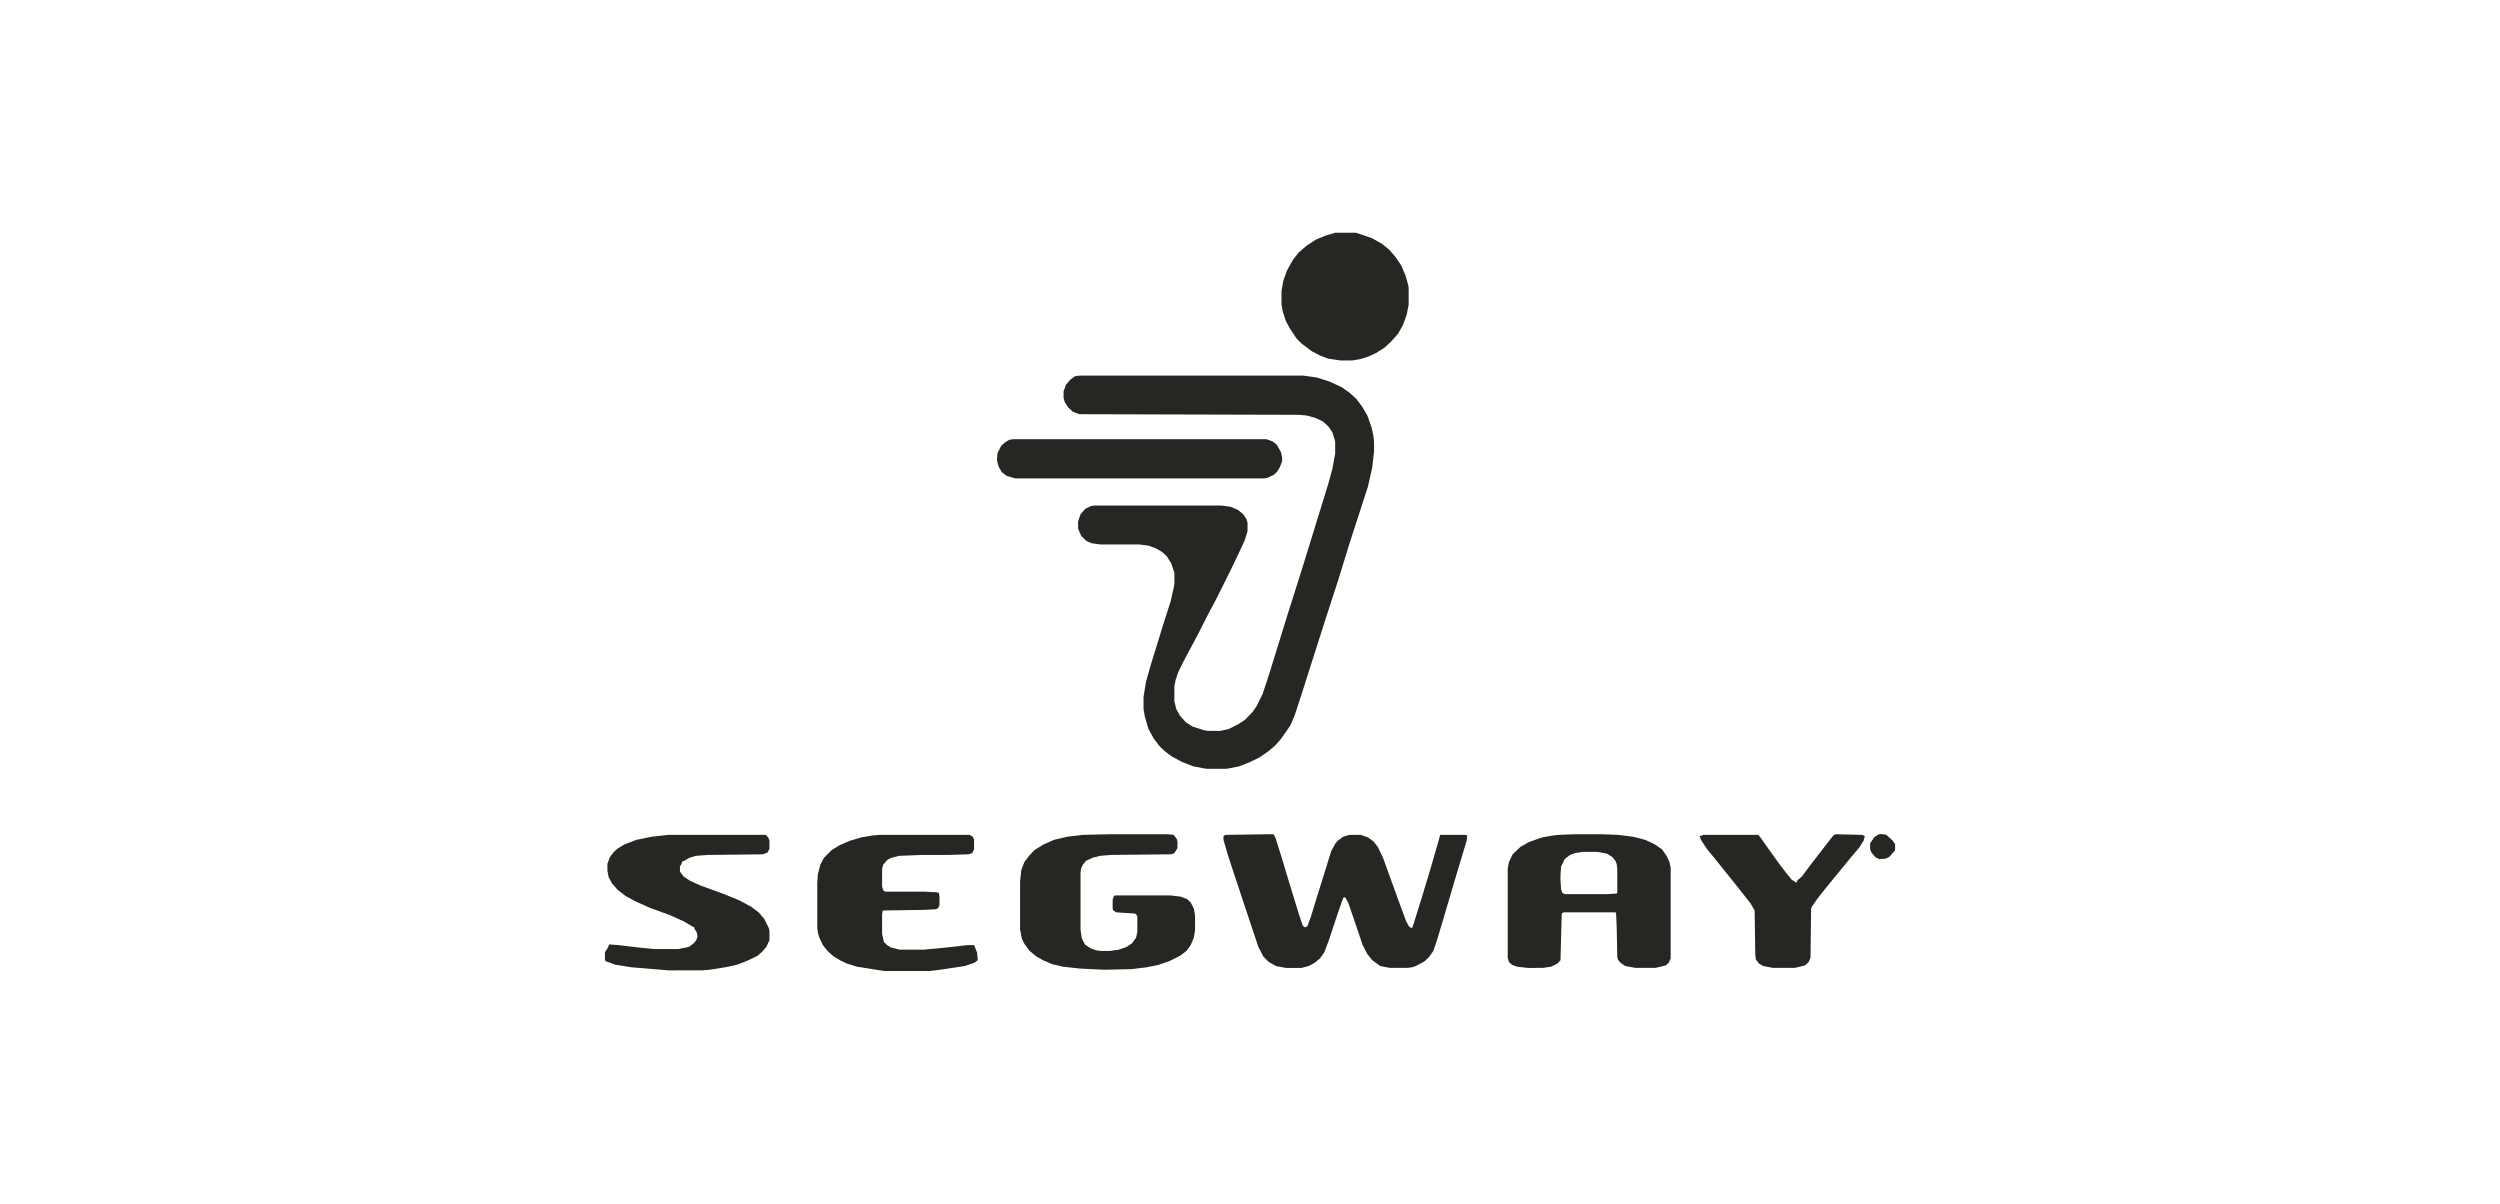 <svg xmlns="http://www.w3.org/2000/svg" viewBox="0 0 810 390"><defs><style>.cls-1{fill:#fff;}.cls-2{fill:#252723;}</style></defs><g id="Layer_3" data-name="Layer 3"><rect class="cls-1" width="810" height="390"/></g><g id="Layer_9" data-name="Layer 9"><path class="cls-2" d="M349.7,121.7h72.6l4.3.6,4.1,1.3,3.9,1.8,2.6,1.8,2.3,2.1,1.8,2.4,1.7,2.9,1.4,3.9.6,2.8.2,1.9v3l-.6,5.3-1.4,6.2-2.5,7.7-3.5,10.8-3.6,11.7-4.1,12.6-3.7,11.6-4.3,13.5-2,6.1-1.4,3.3-1.5,2.2-1.8,2.5-1.8,2-2.3,1.9-2.6,1.8-3.3,1.6-3.3,1.3-4.1.8h-6.5l-4.3-.8-3.8-1.5-3.3-1.8-2.1-1.6-1.6-1.5-2-2.6-1.7-3.1-1.2-4.1-.4-2.4v-3.9l.8-4.9,1.5-5.3,4-13,2.5-7.8,1-4.5.2-1.2v-3.5l-1-3-1.4-2.3-1.5-1.4-2-1.2-2.5-.9-3-.4H356.4l-2.8-.4-1.7-.8-1.6-1.6-1-2.3v-2.4l.8-2.3,1.6-1.8,1.7-.8,1-.2h41.4l2.9.4,2.4,1,1.7,1.4,1,1.5.4,1.2v2.8l-.8,2.7-1.5,3.3-3.2,6.7-4.9,9.8-2.1,3.9-3.4,6.7-2.5,4.7-2.4,4.5-1.7,3.5-.8,2.4-.4,2v4.9l.6,2.5,1.2,2.2,1.9,2.1,2.2,1.4,3.7,1.2,1.2.2h4.1l2.7-.6,3.2-1.6,2.1-1.4,2.4-2.5,1.4-2,1.9-3.9,2.4-7.3,5.3-17.2,3.3-10.4,2.7-8.6,4-13,3.5-11.3,1.4-5.1.9-4.9v-4l-.9-2.9-1.2-1.8-1.8-1.7-2.5-1.2-3-.8-2.5-.2-71-.2-2.1-.8-1.6-1.5-1-1.6-.4-1.4v-2.1l.8-2.2,1.4-1.6,1.5-1.1Z"/><path class="cls-2" d="M410.7,270.3h1.9l.6,1L415,277l2.9,9.6,3,9.8,1.2,3.5.7.6.8-.4,1.2-3.3,1.8-5.9,3.5-11.2,1.2-3.9,1.3-2.4.8-1,1.8-1.3,2-.6h3.7l2.3.8,1.8,1.3,1.4,1.8,1.7,3.5,4.7,13,2.8,7.6,1,1.8.9.4.4-1,2.8-9,2.9-9.6,2.6-9,.4-1.6h8.2l.6.2-.2,1.7L471.7,284l-3.6,12.2-2.5,8.4-1.2,3.5-1.4,2-1.5,1.4-2.8,1.5-1.2.4-1.5.2h-5.7l-3.1-.6-2.6-1.9-1.6-2-1.5-2.9-2.4-7.1-2.3-6.7-1-1.7-.6.2-1.8,5.1-2.7,8.2-1.6,4.3-1.4,2-1.7,1.4-2,1.1-2.3.6h-5.1l-3.2-.6-2.3-1.3-1.8-1.8-1.6-3.1-4.9-14.7-4.9-14.8-1.5-5.2v-1.2l.6-.4Z"/><path class="cls-2" d="M509.9,270.3h9.4l4.9.2,4.9.6,3.9,1,3.2,1.5,2.3,1.6,1.6,2.3.8,1.8.4,1.8v29.4l-.6,1.4-1,.9-3.3.8h-6.5l-3.3-.6-1.6-1.1-.8-1-.2-.8-.2-10-.2-4.3-.2-.2H506.6l-.6.4-.4,15.1-1,1.1-2,1-2.7.4H495l-3.5-.4-1.6-.6-1-.9-.4-1.4V281.5l.4-2.2,1.2-2.5,2.5-2.4,2.8-1.6,4.3-1.5,3.5-.6,1.8-.2Z"/><path class="cls-2" d="M359.5,270.3h18.8l2,.2,1,1.4.2.7v2.2l-1,1.6-1,.4-19.6.2-3.5.3-2.4.6-2.1,1-1,1.2-.6,1.2-.2,1.3v18.7l.4,2.7,1,2,1.9,1.3,1.8.6,1.4.2h3.1l2.8-.4,2.5-.9,1.8-1.2,1.3-1.8.4-1.9V297l-.4-.8-.4-.2-6-.4-1-.6-.2-.6v-2.9l.4-1.2.6-.2h17.6l3.4.4,2.1.8,1.2,1.1,1,2,.4,2.2v4.7l-.4,2.5-1,2.4-1.4,1.9-2.1,1.6-3.2,1.6-3.7,1.3-3.9.8-4.9.6-8.7.2-8.2-.4-5.3-.6-3.5-.8-3-1.3-2.1-1.2-2.2-1.8-1.7-2.3-.8-1.6-.6-3.1V285.6l.4-3.7,1-2.6,1.5-2,1.8-1.9,2.9-1.8,3.4-1.5,4.3-1,4.9-.6Z"/><path class="cls-2" d="M216.4,270.5h31.7l.8.8.4,1.1V275l-.6,1.2-1.5.6-17.9.2-3.9.3-2,.6-1.7,1-.6.2-.4,1-.4.6v1.7l1.2,1.6,2.1,1.4,3.6,1.6,7.4,2.7,4.9,2,3.9,2.1,2.4,1.8,1.8,2.1,1.5,3,.2.8v3.1l-1,2.2-1.5,1.7-1.4,1.2-3.3,1.6-3.4,1.3-3.7.8-5.1.8-2.5.2H216.6l-12-1-5.1-.8-3.1-1.1-.4-.4v-2.6l.8-1.2.6-1.3,2.9.2,6.7.8,5.1.5h7.6l3.5-.7,1.6-1.2.8-1,.4-1.2-.2-1.2-.8-1.3v-.4l-.8-.4-2.7-1.6-4.7-2.1-6.1-2.2-5.1-2.3-2.9-1.6-2.6-2-1.8-2.1-1.1-2-.4-2.1v-2.2l.8-2.2,1.3-1.7,1.4-1.2,2-1.2,3.9-1.5,4.9-1Z"/><path class="cls-2" d="M432.6,75.4h6.7l5.3,1.8,3.3,1.9,2.2,1.8,2,2.3L454,86l1.4,3.3.8,2.8.2,1.1v5.5l-.6,3.2-1.2,3.3-1.6,2.9-2.3,2.6-2.2,2-2.7,1.7-2.6,1.2-2.7.8-2.4.4h-3.7l-4.1-.6-2.6-1-2.7-1.4-3.3-2.5-1.6-1.6-2.2-3.3-1.3-2.4-1-3.1-.4-2.2V94.4l.6-3.5,1.2-3.3,1.9-3.4,1.8-2.3,2.5-2.2,3.2-2.1,2.9-1.2Z"/><path class="cls-2" d="M285,270.5h29.2l1,.6.4,1v3.1l-.6,1.2-1.2.4-6.6.2h-8.5l-7.4.3-2.4.6-1.3.6-1.4,1.6-.4,1.4v5.8l.4,1.2.6.4h12.7l3.9.2.8.2.2,1.2v2.7l-.4,1-.8.4-3.5.2L286,295l-.2,1.4v6.2l.6,2.6,1,1,1.3.8,2.8.7h7.6l7.5-.7,7-.8h2l1,2.5.2,2.4-1,.8-3.3,1.1-7.9,1.2-3.5.4H286.4l-8.8-1.4-3.2-1-1.9-.9-2.4-1.4-2-1.8-1.5-1.9-1.2-2.6-.4-1.4-.2-1.7V286l.2-2.8.8-3.1,1.2-2.2,2.5-2.5,2.6-1.6,3.3-1.4,3.7-1.1,3.6-.6Z"/><path class="cls-2" d="M328.3,142.3h82l2,.7,1.3,1,1.4,2.4.4,1.7v1.4l-.8,2-.8,1.3-1,1-2.1,1-1,.2H328.9l-2.7-.8-1.6-1.2-1-1.7-.6-2.2.2-2.3,1.2-2.4,1.4-1.2,1.2-.7Z"/><path class="cls-2" d="M595,270.3l8.4.2.8.4-.4,1.5-1.4,2.2-2.3,2.7-1.8,2.2-2.7,3.3-1.8,2.2-2.7,3.3-2.2,2.8-1.6,2.3-.5.8-.2,16.1-.6,1.4-1.2,1.1-3.3.8h-7.1l-3.1-.6-1.4-.8-1-1.3-.2-1.6-.2-14.3-1.4-2.4-2.3-2.9-2.6-3.3-2.1-2.6-2.8-3.5-2.1-2.6L553,275l-1.9-2.9-.4-1.2,1.2-.4h17.8l.8,1,2.9,4.1,2.8,3.9,2.5,3.3,1.8,2.2,1.5,1,.4-.8,1.4-1.2,2.6-3.5,4.1-5.3,2.7-3.5,1-1.2Z"/><path class="cls-1" d="M512.8,276h4.7l3.2.6,1.7,1.1,1,1.2.4,1,.2,1.6v7.8l-.2.2-2.9.2H507l-.8-.4-.4-1.2-.2-2.7v-2l.2-2.7,1.2-2.4,1.7-1.3,1.6-.6Z"/><path class="cls-2" d="M609.3,270.3l1.8.2,2.1,1.9.8,1.2v1.8l-1.8,2.1-1.1.6-2.2.2-1.2-.6-1.3-1.5-.4-1v-2l1.3-1.9,1.2-.8Z"/><path class="cls-2" d="M609.3,270.3l1.8.2,2.1,1.9.8,1.2v1.8l-1.8,2.1-1.1.6-2.2.2-1.2-.6-1.3-1.5-.4-1v-2l1.3-1.9,1.2-.8Zm0,.6-1.6,1.5-.8,1v1.4l.8,1.2.8.8,2,.5,1.2-.9,1.5-1.6-.2-1.2-1.9-2.1-.8-.6Z"/><path class="cls-2" d="M608.7,272.8l1.4.2.8.8-.2,1.4-1,.2-1.2-1-.2-1.2Z"/></g></svg>